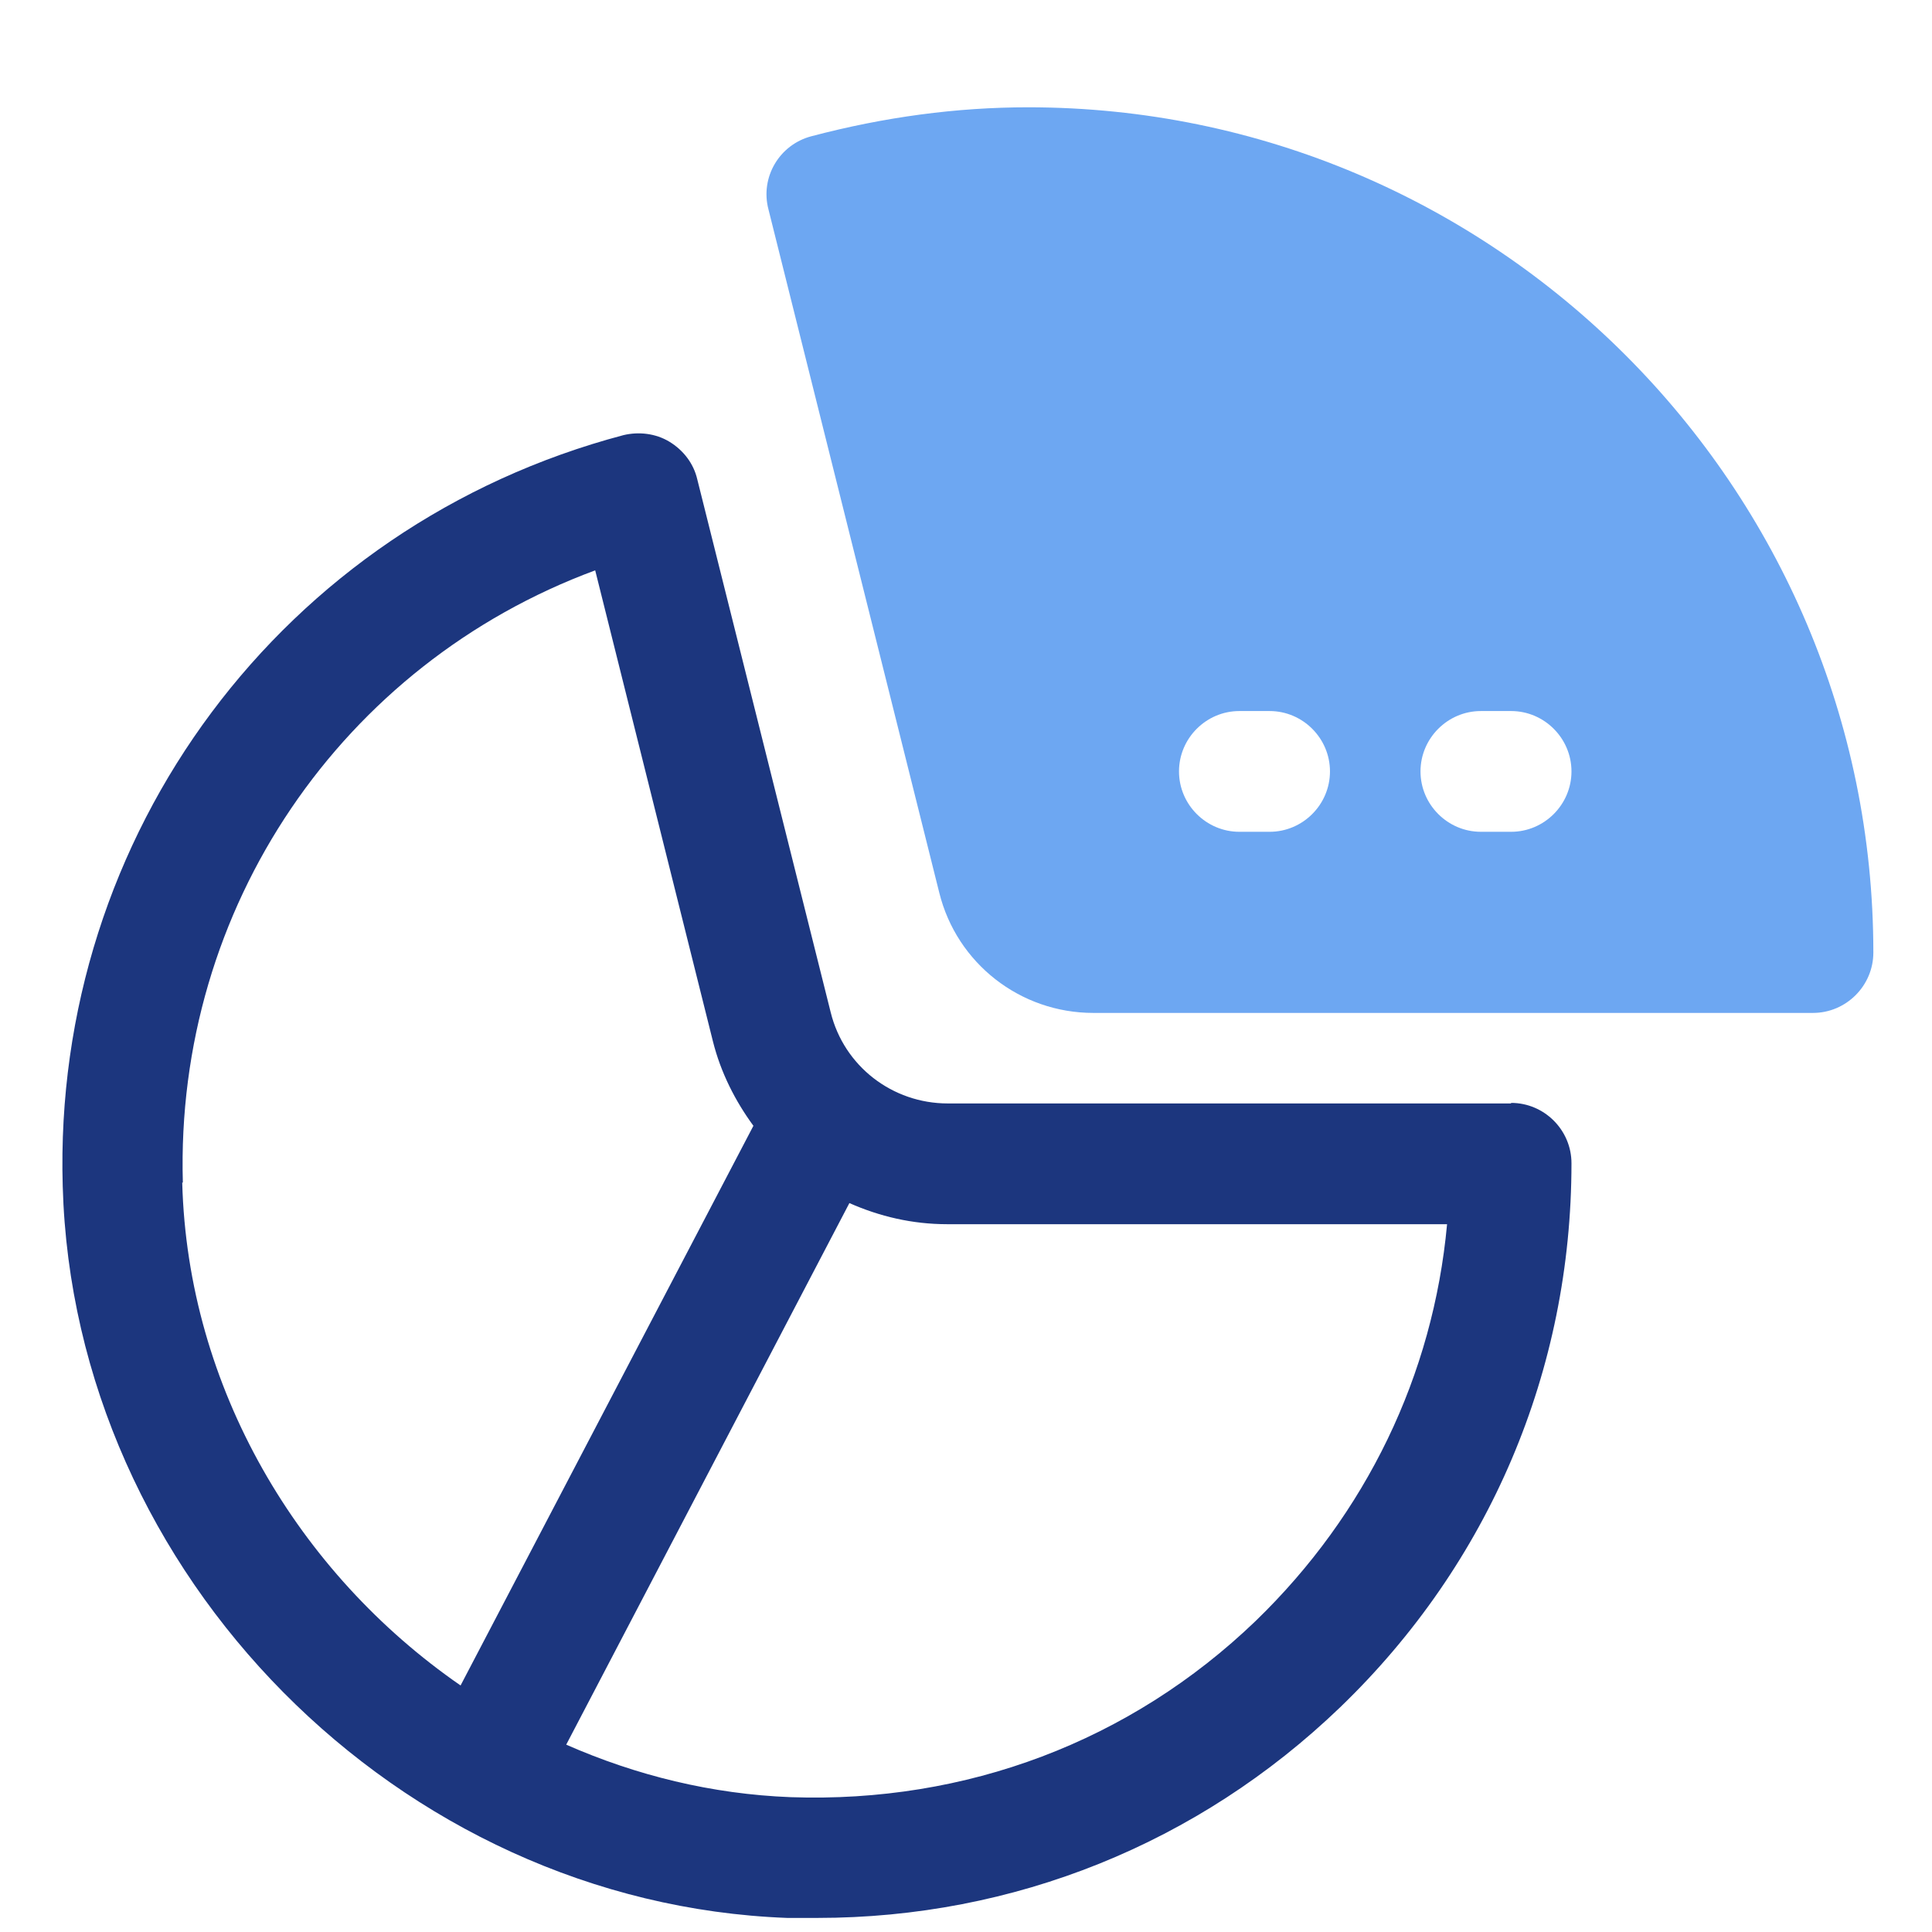 <?xml version="1.0" encoding="UTF-8"?> <svg xmlns="http://www.w3.org/2000/svg" width="28" height="28" viewBox="0 0 28 28" fill="none"><path d="M21.9 15.992H13.736C12.931 15.992 12.231 15.45 12.039 14.671L10.105 6.945C10.052 6.717 9.904 6.525 9.702 6.402C9.501 6.28 9.256 6.254 9.037 6.306C4.102 7.61 0.76 12.09 0.909 17.191C1.066 22.826 5.782 27.586 11.409 27.796H11.846C14.69 27.796 17.367 26.72 19.424 24.742C21.585 22.66 22.775 19.86 22.775 16.859C22.775 16.377 22.381 15.984 21.9 15.984V15.992ZM2.65 17.139C2.536 13.149 4.96 9.622 8.626 8.266L10.332 15.091C10.446 15.546 10.656 15.957 10.919 16.316L6.675 24.427C4.321 22.8 2.72 20.114 2.641 17.139H2.65ZM18.199 23.491C16.379 25.241 13.999 26.134 11.461 26.046C10.315 26.002 9.221 25.731 8.206 25.285L12.31 17.436C12.747 17.629 13.22 17.742 13.727 17.742H20.972C20.771 19.93 19.8 21.942 18.199 23.491Z" fill="#1C367E"></path><path d="M14.9 1.555C13.867 1.555 12.817 1.695 11.758 1.975C11.295 2.097 11.015 2.57 11.137 3.034L13.613 12.939C13.867 13.962 14.786 14.68 15.845 14.68H26.275C26.756 14.68 27.15 14.286 27.15 13.805C27.15 7.05 21.655 1.555 14.9 1.555ZM18.4 12.055H17.962C17.481 12.055 17.087 11.661 17.087 11.18C17.087 10.699 17.481 10.305 17.962 10.305H18.4C18.881 10.305 19.275 10.699 19.275 11.18C19.275 11.661 18.881 12.055 18.4 12.055ZM21.9 12.055H21.462C20.981 12.055 20.587 11.661 20.587 11.18C20.587 10.699 20.981 10.305 21.462 10.305H21.9C22.381 10.305 22.775 10.699 22.775 11.18C22.775 11.661 22.381 12.055 21.9 12.055Z" fill="#6DA7F2"></path></svg> 